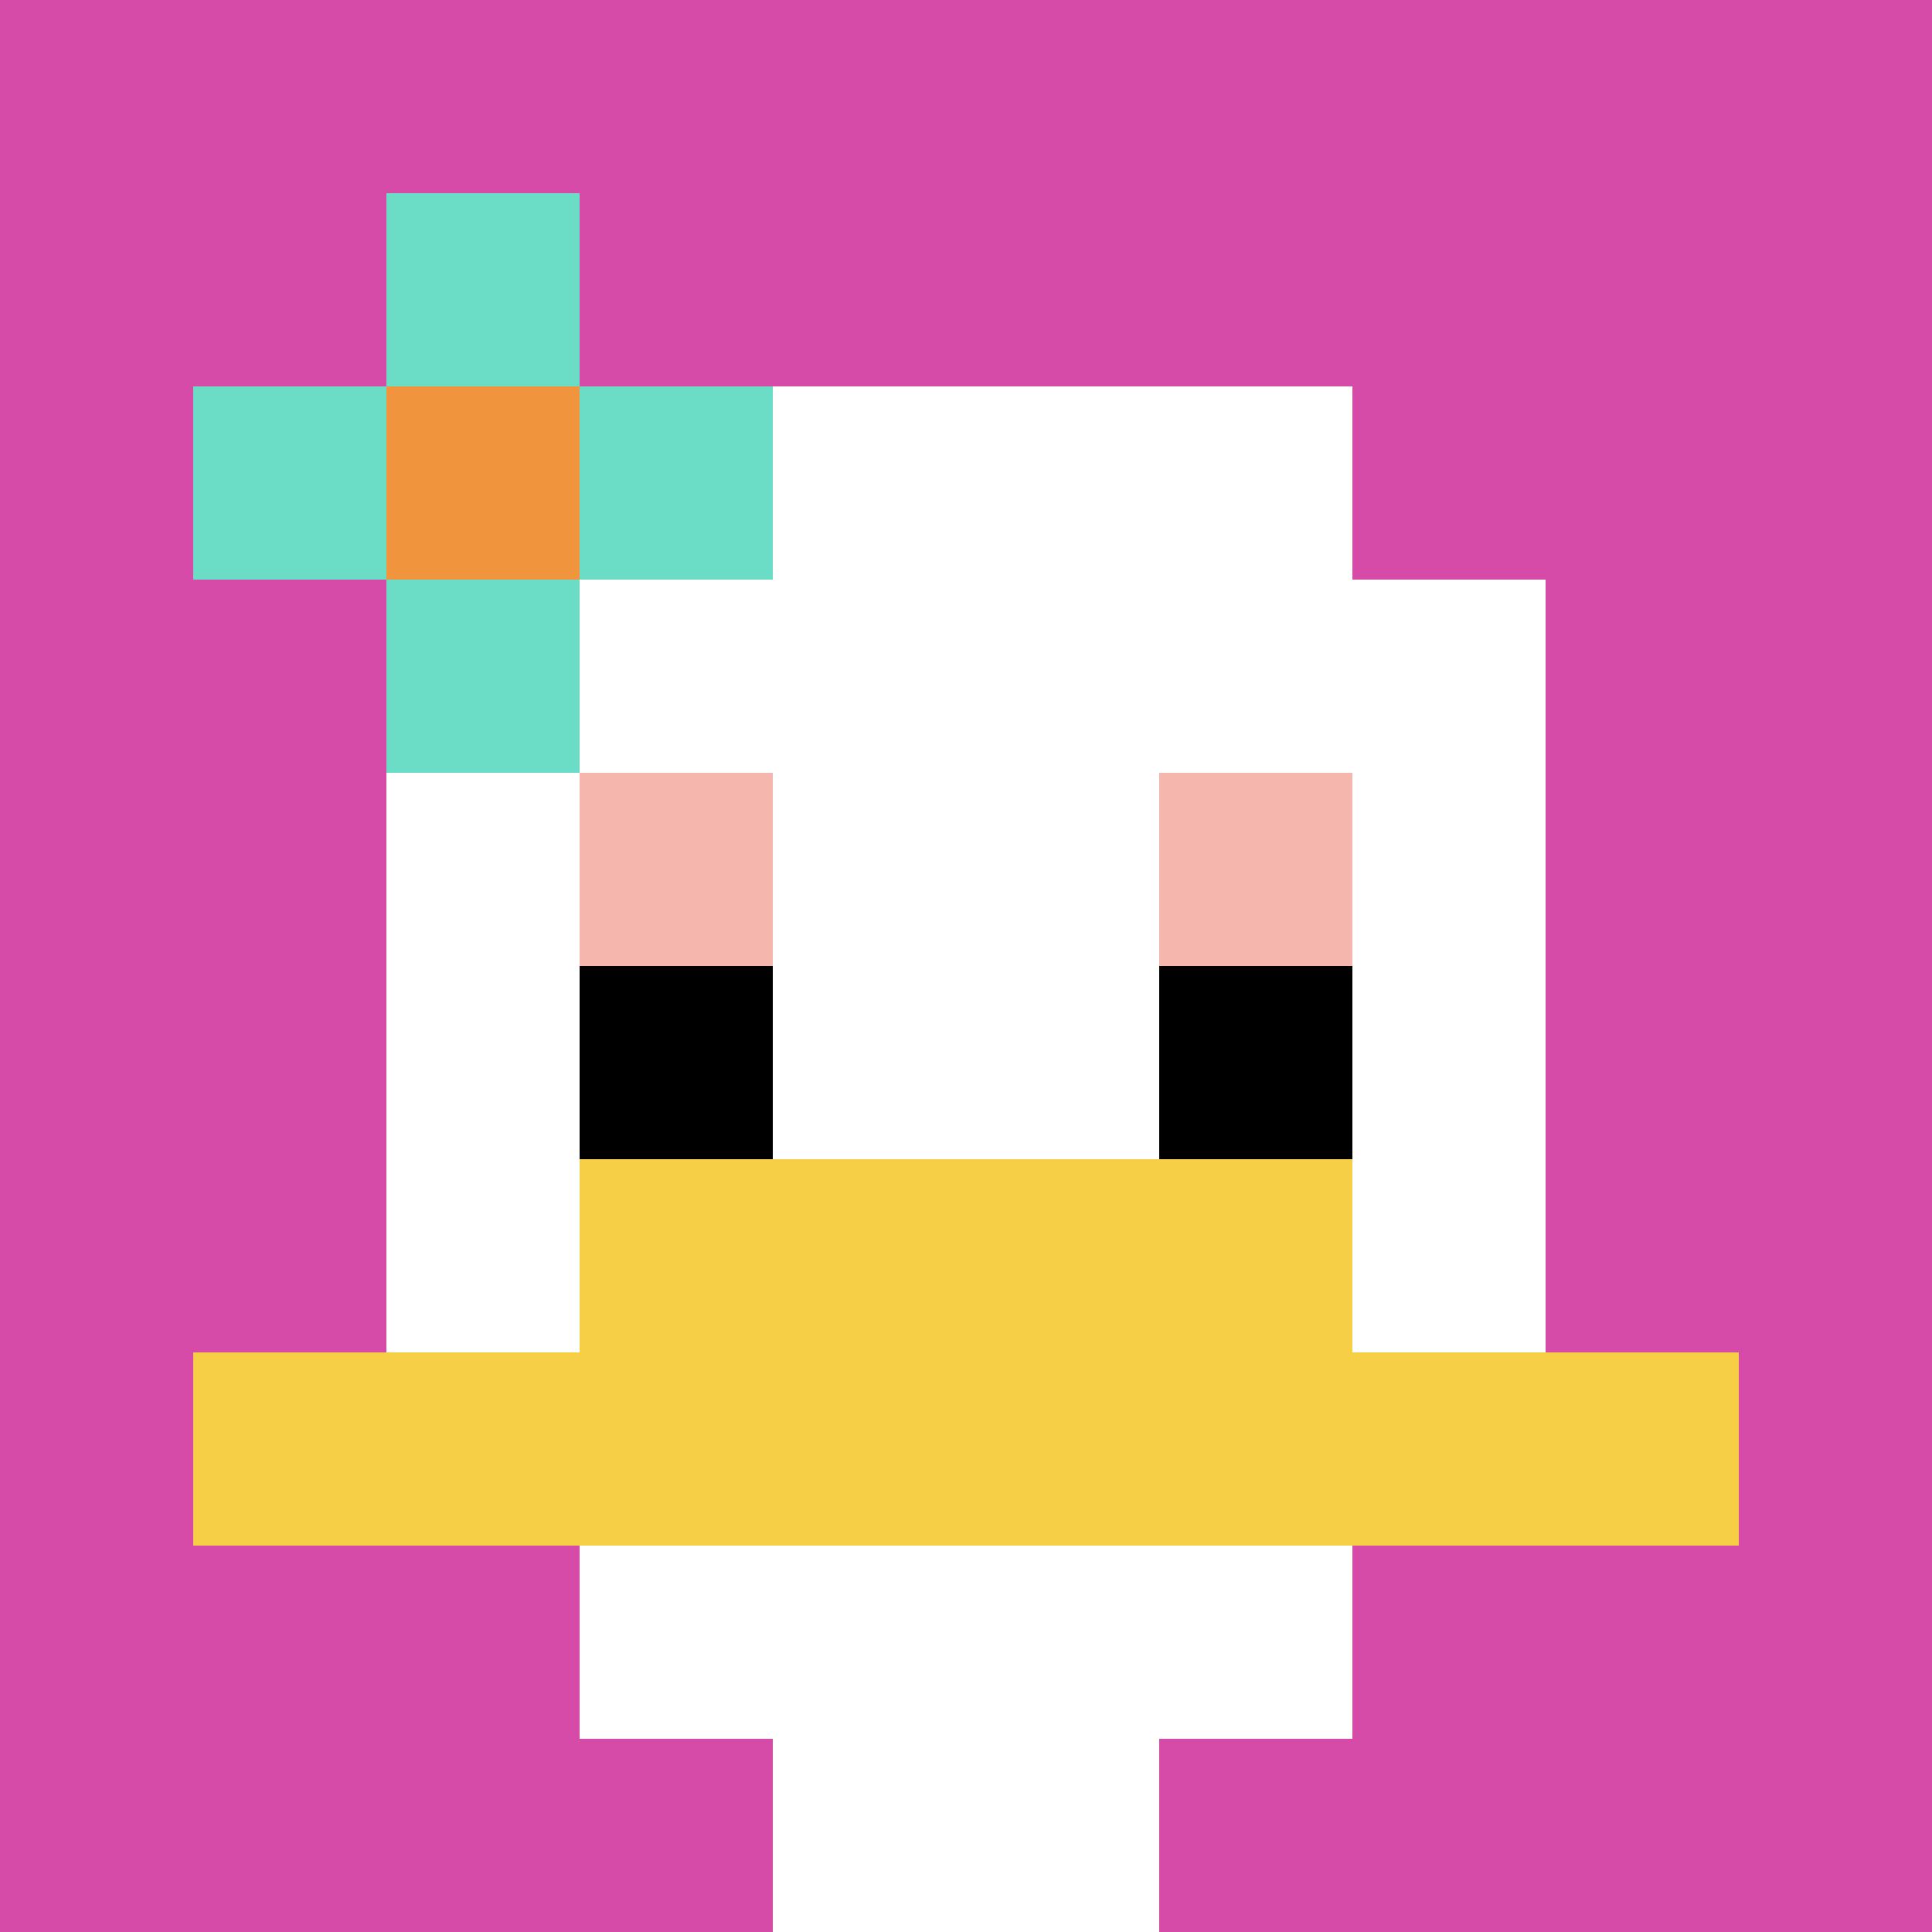 <svg xmlns="http://www.w3.org/2000/svg" version="1.1" width="876" height="876"><title>'goose-pfp-572096' by Dmitri Cherniak</title><desc>seed=572096
backgroundColor=#ffffff
padding=20
innerPadding=0
timeout=500
dimension=1
border=false
Save=function(){return n.handleSave()}
frame=17

Rendered at Sun Sep 15 2024 16:18:00 GMT+0100 (British Summer Time)
Generated in &lt;1ms
</desc><defs></defs><rect width="100%" height="100%" fill="#ffffff"></rect><g><g id="0-0"><rect x="0" y="0" height="876" width="876" fill="#D74BA8"></rect><g><rect id="0-0-3-2-4-7" x="262.8" y="175.2" width="350.4" height="613.2" fill="#ffffff"></rect><rect id="0-0-2-3-6-5" x="175.2" y="262.8" width="525.6" height="438" fill="#ffffff"></rect><rect id="0-0-4-8-2-2" x="350.4" y="700.8" width="175.2" height="175.2" fill="#ffffff"></rect><rect id="0-0-1-7-8-1" x="87.6" y="613.2" width="700.8" height="87.6" fill="#F7CF46"></rect><rect id="0-0-3-6-4-2" x="262.8" y="525.6" width="350.4" height="175.2" fill="#F7CF46"></rect><rect id="0-0-3-4-1-1" x="262.8" y="350.4" width="87.6" height="87.6" fill="#F4B6AD"></rect><rect id="0-0-6-4-1-1" x="525.6" y="350.4" width="87.6" height="87.6" fill="#F4B6AD"></rect><rect id="0-0-3-5-1-1" x="262.8" y="438" width="87.6" height="87.6" fill="#000000"></rect><rect id="0-0-6-5-1-1" x="525.6" y="438" width="87.6" height="87.6" fill="#000000"></rect><rect id="0-0-1-2-3-1" x="87.6" y="175.2" width="262.8" height="87.6" fill="#6BDCC5"></rect><rect id="0-0-2-1-1-3" x="175.2" y="87.6" width="87.6" height="262.8" fill="#6BDCC5"></rect><rect id="0-0-2-2-1-1" x="175.2" y="175.2" width="87.6" height="87.6" fill="#F0943E"></rect></g><rect x="0" y="0" stroke="white" stroke-width="0" height="876" width="876" fill="none"></rect></g></g></svg>